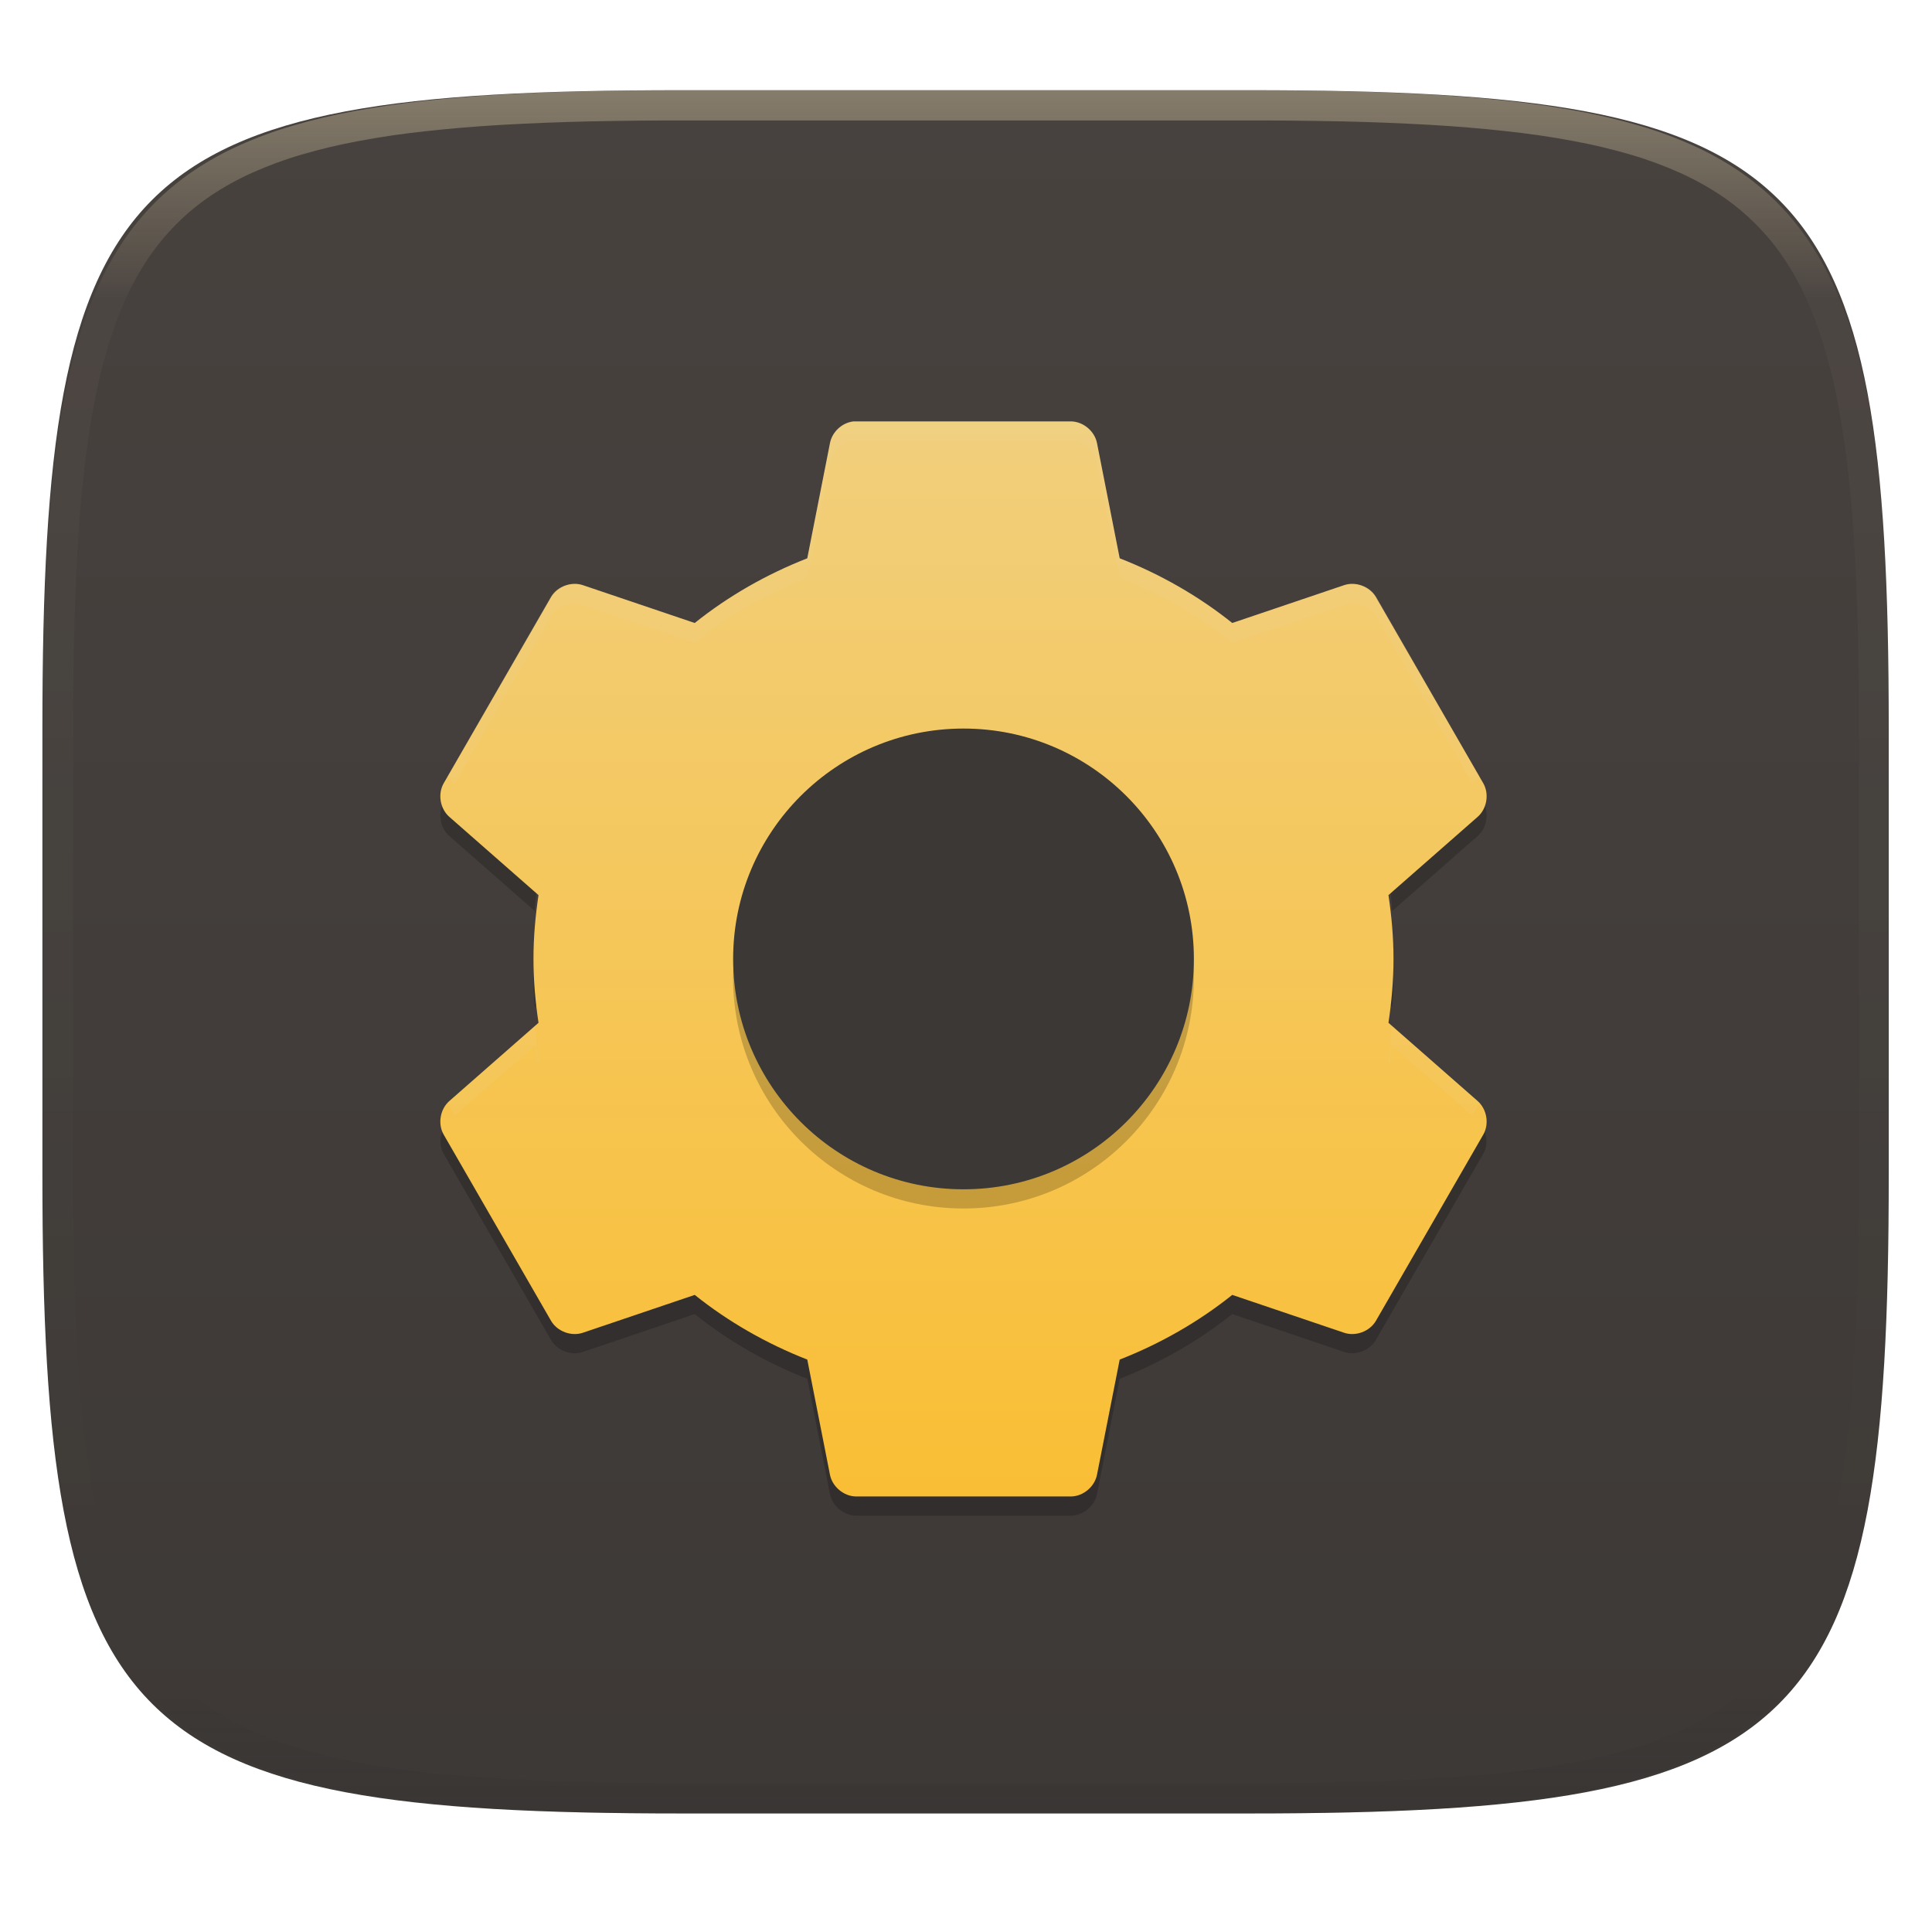 <svg xmlns="http://www.w3.org/2000/svg" style="isolation:isolate" width="256" height="256" viewBox="0 0 256 256">
 <g filter="url(#CFwUof8oeXrJzBhCsvnDtP9BrIbeFUiM)">
  <linearGradient id="_lgradient_9" x1=".567" x2=".567" y1="1.071" y2="-.742" gradientTransform="matrix(244.648,0,0,228.338,5.619,11.952)" gradientUnits="userSpaceOnUse">
   <stop offset="0%" style="stop-color:#3c3836"/>
   <stop offset="100%" style="stop-color:#504945"/>
  </linearGradient>
  <path fill="url(#_lgradient_9)" d="M 165.628 11.952 C 239.684 11.952 250.267 22.509 250.267 96.495 L 250.267 155.746 C 250.267 229.733 239.684 240.29 165.628 240.29 L 90.259 240.29 C 16.203 240.29 5.619 229.733 5.619 155.746 L 5.619 96.495 C 5.619 22.509 16.203 11.952 90.259 11.952 L 165.628 11.952 Z"/>
 </g>
 <g opacity=".4">
  <linearGradient id="_lgradient_10" x1=".517" x2=".517" y1="0" y2="1" gradientTransform="matrix(244.65,0,0,228.34,5.68,11.95)" gradientUnits="userSpaceOnUse">
   <stop offset="0%" style="stop-color:#ebdbb2"/>
   <stop offset="12.5%" stop-opacity=".098" style="stop-color:#ebdbb2"/>
   <stop offset="92.5%" stop-opacity=".098" style="stop-color:#282828"/>
   <stop offset="100%" stop-opacity=".498" style="stop-color:#282828"/>
  </linearGradient>
  <path fill="url(#_lgradient_10)" fill-rule="evenodd" d="M 165.068 11.951 C 169.396 11.941 173.724 11.991 178.052 12.089 C 181.927 12.167 185.803 12.315 189.678 12.541 C 193.131 12.737 196.583 13.022 200.026 13.395 C 203.085 13.73 206.144 14.181 209.174 14.741 C 211.889 15.243 214.574 15.881 217.22 16.657 C 219.62 17.355 221.971 18.219 224.243 19.241 C 226.358 20.184 228.384 21.304 230.302 22.591 C 232.142 23.829 233.863 25.244 235.437 26.806 C 237.001 28.378 238.417 30.088 239.656 31.925 C 240.945 33.841 242.066 35.865 243.02 37.967 C 244.043 40.247 244.909 42.585 245.617 44.972 C 246.394 47.615 247.034 50.297 247.535 53.009 C 248.096 56.035 248.548 59.081 248.883 62.136 C 249.257 65.575 249.542 69.014 249.739 72.462 C 249.965 76.323 250.112 80.194 250.201 84.055 C 250.289 88.378 250.339 92.701 250.329 97.014 L 250.329 155.226 C 250.339 159.549 250.289 163.862 250.201 168.185 C 250.112 172.056 249.965 175.917 249.739 179.778 C 249.542 183.226 249.257 186.675 248.883 190.104 C 248.548 193.159 248.096 196.215 247.535 199.241 C 247.034 201.943 246.394 204.625 245.617 207.268 C 244.909 209.655 244.043 212.003 243.02 214.273 C 242.066 216.385 240.945 218.399 239.656 220.315 C 238.417 222.152 237.001 223.872 235.437 225.434 C 233.863 226.996 232.142 228.411 230.302 229.649 C 228.384 230.936 226.358 232.056 224.243 232.999 C 221.971 234.021 219.62 234.885 217.22 235.593 C 214.574 236.369 211.889 237.007 209.174 237.499 C 206.144 238.068 203.085 238.51 200.026 238.845 C 196.583 239.218 193.131 239.503 189.678 239.699 C 185.803 239.925 181.927 240.073 178.052 240.161 C 173.724 240.249 169.396 240.299 165.068 240.289 L 90.942 240.289 C 86.614 240.299 82.286 240.249 77.958 240.161 C 74.083 240.073 70.207 239.925 66.332 239.699 C 62.879 239.503 59.427 239.218 55.984 238.845 C 52.925 238.51 49.866 238.068 46.836 237.499 C 44.121 237.007 41.436 236.369 38.79 235.593 C 36.39 234.885 34.039 234.021 31.767 232.999 C 29.652 232.056 27.626 230.936 25.708 229.649 C 23.868 228.411 22.147 226.996 20.573 225.434 C 19.009 223.872 17.593 222.152 16.354 220.315 C 15.065 218.399 13.944 216.385 12.99 214.273 C 11.967 212.003 11.101 209.655 10.393 207.268 C 9.616 204.625 8.976 201.943 8.475 199.241 C 7.914 196.215 7.462 193.159 7.127 190.104 C 6.753 186.675 6.468 183.226 6.271 179.778 C 6.045 175.917 5.898 172.056 5.809 168.185 C 5.721 163.862 5.671 159.549 5.681 155.226 L 5.681 97.014 C 5.671 92.701 5.721 88.378 5.809 84.055 C 5.898 80.194 6.045 76.323 6.271 72.462 C 6.468 69.014 6.753 65.575 7.127 62.136 C 7.462 59.081 7.914 56.035 8.475 53.009 C 8.976 50.297 9.616 47.615 10.393 44.972 C 11.101 42.585 11.967 40.247 12.99 37.967 C 13.944 35.865 15.065 33.841 16.354 31.925 C 17.593 30.088 19.009 28.378 20.573 26.806 C 22.147 25.244 23.868 23.829 25.708 22.591 C 27.626 21.304 29.652 20.184 31.767 19.241 C 34.039 18.219 36.39 17.355 38.79 16.657 C 41.436 15.881 44.121 15.243 46.836 14.741 C 49.866 14.181 52.925 13.73 55.984 13.395 C 59.427 13.022 62.879 12.737 66.332 12.541 C 70.207 12.315 74.083 12.167 77.958 12.089 C 82.286 11.991 86.614 11.941 90.942 11.951 L 165.068 11.951 Z M 165.078 15.96 C 169.376 15.95 173.675 15.999 177.973 16.087 C 181.8 16.176 185.626 16.323 189.452 16.539 C 192.836 16.736 196.219 17.011 199.583 17.384 C 202.554 17.699 205.515 18.131 208.446 18.681 C 211.023 19.153 213.58 19.762 216.099 20.499 C 218.322 21.147 220.495 21.953 222.6 22.896 C 224.509 23.751 226.338 24.763 228.069 25.922 C 229.692 27.013 231.207 28.26 232.594 29.646 C 233.981 31.031 235.23 32.544 236.332 34.165 C 237.492 35.894 238.506 37.712 239.361 39.608 C 240.306 41.72 241.112 43.892 241.761 46.102 C 242.509 48.617 243.109 51.162 243.591 53.736 C 244.132 56.664 244.565 59.611 244.889 62.578 C 245.263 65.938 245.539 69.308 245.735 72.688 C 245.952 76.51 246.109 80.322 246.188 84.144 C 246.276 88.437 246.325 92.721 246.325 97.014 C 246.325 97.014 246.325 97.014 246.325 97.014 L 246.325 155.226 C 246.325 155.226 246.325 155.226 246.325 155.226 C 246.325 159.519 246.276 163.803 246.188 168.096 C 246.109 171.918 245.952 175.74 245.735 179.552 C 245.539 182.932 245.263 186.302 244.889 189.672 C 244.565 192.629 244.132 195.576 243.591 198.504 C 243.109 201.078 242.509 203.623 241.761 206.138 C 241.112 208.358 240.306 210.52 239.361 212.632 C 238.506 214.528 237.492 216.356 236.332 218.075 C 235.23 219.706 233.981 221.219 232.594 222.604 C 231.207 223.98 229.692 225.227 228.069 226.318 C 226.338 227.477 224.509 228.489 222.6 229.344 C 220.495 230.297 218.322 231.093 216.099 231.741 C 213.58 232.478 211.023 233.087 208.446 233.559 C 205.515 234.109 202.554 234.541 199.583 234.865 C 196.219 235.229 192.836 235.514 189.452 235.701 C 185.626 235.917 181.8 236.074 177.973 236.153 C 173.675 236.251 169.376 236.29 165.078 236.29 C 165.078 236.29 165.078 236.29 165.068 236.29 L 90.942 236.29 C 90.932 236.29 90.932 236.29 90.932 236.29 C 86.634 236.29 82.335 236.251 78.037 236.153 C 74.21 236.074 70.384 235.917 66.558 235.701 C 63.174 235.514 59.791 235.229 56.427 234.865 C 53.456 234.541 50.495 234.109 47.564 233.559 C 44.987 233.087 42.43 232.478 39.911 231.741 C 37.688 231.093 35.515 230.297 33.41 229.344 C 31.501 228.489 29.672 227.477 27.941 226.318 C 26.318 225.227 24.803 223.98 23.416 222.604 C 22.029 221.219 20.78 219.706 19.678 218.075 C 18.518 216.356 17.504 214.528 16.649 212.632 C 15.704 210.52 14.898 208.358 14.249 206.138 C 13.501 203.623 12.901 201.078 12.419 198.504 C 11.878 195.576 11.445 192.629 11.121 189.672 C 10.747 186.302 10.472 182.932 10.275 179.552 C 10.058 175.74 9.901 171.918 9.822 168.096 C 9.734 163.803 9.685 159.519 9.685 155.226 C 9.685 155.226 9.685 155.226 9.685 155.226 L 9.685 97.014 C 9.685 97.014 9.685 97.014 9.685 97.014 C 9.685 92.721 9.734 88.437 9.822 84.144 C 9.901 80.322 10.058 76.51 10.275 72.688 C 10.472 69.308 10.747 65.938 11.121 62.578 C 11.445 59.611 11.878 56.664 12.419 53.736 C 12.901 51.162 13.501 48.617 14.249 46.102 C 14.898 43.892 15.704 41.72 16.649 39.608 C 17.504 37.712 18.518 35.894 19.678 34.165 C 20.78 32.544 22.029 31.031 23.416 29.646 C 24.803 28.26 26.318 27.013 27.941 25.922 C 29.672 24.763 31.501 23.751 33.41 22.896 C 35.515 21.953 37.688 21.147 39.911 20.499 C 42.43 19.762 44.987 19.153 47.564 18.681 C 50.495 18.131 53.456 17.699 56.427 17.384 C 59.791 17.011 63.174 16.736 66.558 16.539 C 70.384 16.323 74.21 16.176 78.037 16.087 C 82.335 15.999 86.634 15.95 90.932 15.96 C 90.932 15.96 90.932 15.96 90.942 15.96 L 165.068 15.96 C 165.078 15.96 165.078 15.96 165.078 15.96 Z"/>
 </g>
 <g>
  <g opacity=".2">
   <path d="M 59.325 105.404 L 58.778 106.348 C 57.976 107.769 58.326 109.736 59.563 110.8 L 70.851 120.705 C 70.966 119.145 71.128 117.601 71.357 116.065 L 59.563 105.712 C 59.464 105.62 59.413 105.498 59.325 105.401 L 59.325 105.404 Z M 196.008 105.404 C 195.92 105.501 195.869 105.626 195.769 105.712 L 183.975 116.067 C 184.204 117.603 184.367 119.147 184.482 120.707 L 195.769 110.8 C 197.007 109.736 197.357 107.769 196.554 106.348 L 196.01 105.402 L 196.008 105.404 Z M 70.802 127.067 C 70.76 127.912 70.693 128.751 70.693 129.611 C 70.693 130.902 70.759 132.168 70.852 133.427 L 71.358 132.98 C 71.066 131.031 70.902 129.062 70.802 127.068 L 70.802 127.067 Z M 184.531 127.067 C 184.431 129.061 184.266 131.031 183.974 132.98 L 184.481 133.427 C 184.574 132.168 184.64 130.902 184.64 129.611 C 184.64 128.75 184.573 127.912 184.531 127.067 L 184.531 127.067 Z M 59.325 148.73 C 58.321 149.834 58.041 151.564 58.778 152.872 L 73.027 177.575 C 73.853 178.976 75.713 179.665 77.25 179.135 L 92.055 174.123 C 96.503 177.685 101.576 180.589 106.969 182.699 L 109.97 197.942 C 110.275 199.538 111.793 200.811 113.418 200.833 L 141.915 200.833 C 143.54 200.813 145.059 199.538 145.363 197.942 L 148.364 182.699 C 153.752 180.587 158.824 177.682 163.27 174.121 L 178.076 179.129 C 179.613 179.659 181.472 178.97 182.298 177.569 L 196.547 152.866 C 197.285 151.56 197.005 149.826 196.001 148.722 L 182.298 172.481 C 181.472 173.882 179.613 174.571 178.075 174.041 L 163.266 169.03 C 158.818 172.591 153.745 175.486 148.352 177.595 L 145.351 192.848 C 145.051 194.441 143.53 195.718 141.907 195.738 L 113.409 195.738 C 111.785 195.716 110.266 194.442 109.961 192.846 L 106.965 177.594 C 101.567 175.482 96.497 172.587 92.049 169.026 L 77.243 174.032 C 75.706 174.566 73.847 173.875 73.021 172.475 L 59.318 148.716 L 59.325 148.73 Z"/>
  </g>
  <linearGradient id="_lgradient_11" x1=".567" x2=".567" y1="1.071" y2="-.742" gradientTransform="matrix(138.638,0,0,142.454,58.348,55.837)" gradientUnits="userSpaceOnUse">
   <stop offset="0%" style="stop-color:#fabd2f"/>
   <stop offset="100%" style="stop-color:#ebdbb2"/>
  </linearGradient>
  <path fill="url(#_lgradient_11)" d="M 113.087 55.842 C 111.577 56.006 110.247 57.241 109.971 58.735 L 106.966 73.981 C 101.572 76.091 96.502 78.989 92.054 82.551 L 77.255 77.543 C 75.717 77.012 73.852 77.699 73.026 79.101 L 58.781 103.807 C 57.978 105.228 58.322 107.194 59.56 108.258 L 71.356 118.608 C 70.941 121.383 70.688 124.175 70.688 127.066 C 70.688 129.957 70.941 132.748 71.356 135.524 L 59.56 145.874 C 58.323 146.938 57.978 148.904 58.781 150.325 L 73.026 175.031 C 73.852 176.432 75.717 177.12 77.255 176.589 L 92.055 171.581 C 96.504 175.142 101.574 178.041 106.968 180.151 L 109.972 195.397 C 110.277 196.993 111.798 198.268 113.422 198.29 L 141.912 198.29 C 143.536 198.27 145.057 196.993 145.361 195.397 L 148.366 180.151 C 153.76 178.041 158.83 175.143 163.279 171.581 L 178.079 176.589 C 179.617 177.12 181.482 176.433 182.308 175.031 L 196.553 150.325 C 197.356 148.904 197.012 146.938 195.774 145.874 L 183.978 135.524 C 184.393 132.749 184.646 129.957 184.646 127.066 C 184.646 124.175 184.393 121.383 183.978 118.608 L 195.774 108.258 C 197.011 107.194 197.356 105.228 196.553 103.807 L 182.308 79.101 C 181.482 77.7 179.617 77.012 178.079 77.543 L 163.279 82.551 C 158.827 78.987 153.76 76.088 148.367 73.979 L 145.362 58.732 C 145.058 57.136 143.537 55.861 141.913 55.839 L 113.423 55.839 C 113.312 55.836 113.201 55.836 113.09 55.839 L 113.087 55.842 Z"/>
  <g opacity=".2">
   <path d="M 127.667 99.081 C 144.525 99.081 158.192 112.747 158.192 129.606 C 158.192 146.465 144.525 160.132 127.667 160.132 C 110.808 160.132 97.141 146.465 97.141 129.606 C 97.141 112.747 110.808 99.081 127.667 99.081 Z"/>
  </g>
  <g filter="url(#v0Lnt9e0cJRQNwUPU9iLx4zbbfKcbRLo)">
   <path fill="#3c3836" d="M 127.67 96.537 C 144.529 96.537 158.196 110.204 158.196 127.063 C 158.196 143.922 144.529 157.589 127.67 157.589 C 110.811 157.589 97.144 143.922 97.144 127.063 C 97.144 110.204 110.811 96.537 127.67 96.537 Z"/>
  </g>
  <g opacity=".1">
   <path fill="#ebdbb2" d="M 113.045 55.835 C 111.535 56 110.3 57.203 110.024 58.697 L 107.003 73.96 C 101.609 76.07 96.507 78.984 92.058 82.545 L 77.272 77.617 C 75.734 77.087 73.806 77.647 72.979 79.048 L 59.306 102.896 C 59.403 103.005 59.513 103.118 59.624 103.214 L 60.255 103.78 L 72.979 81.592 C 73.806 80.191 75.734 79.63 77.272 80.161 L 92.058 85.089 C 96.507 81.528 101.609 78.613 107.003 76.504 L 110.024 61.241 C 110.3 59.747 111.535 58.543 113.045 58.379 C 113.156 58.377 113.251 58.377 113.363 58.379 L 141.981 58.379 C 143.605 58.401 145.015 59.645 145.319 61.241 L 148.34 76.504 C 153.735 78.614 158.837 81.528 163.285 85.089 L 178.071 80.161 C 179.609 79.63 181.538 80.19 182.364 81.592 L 195.088 103.78 L 195.719 103.214 C 195.83 103.118 195.94 103.005 196.037 102.896 L 182.364 79.048 C 181.538 77.647 179.609 77.087 178.071 77.617 L 163.285 82.545 C 158.837 78.984 153.735 76.07 148.34 73.96 L 145.319 58.697 C 145.015 57.101 143.605 55.857 141.981 55.835 L 113.363 55.835 C 113.251 55.833 113.156 55.833 113.045 55.835 Z M 58.506 104.963 C 58.421 105.434 58.407 105.764 58.506 106.235 C 58.434 105.834 58.447 105.364 58.506 104.963 Z M 196.832 104.963 C 196.892 105.364 196.904 105.834 196.832 106.235 C 196.931 105.764 196.918 105.434 196.832 104.963 Z M 70.913 135.966 L 59.624 145.823 C 59.513 145.919 59.403 146.032 59.306 146.141 L 60.26 147.81 L 70.913 138.51 C 70.969 139.282 71.071 140.031 71.146 140.785 L 71.389 140.576 C 71.159 139.035 71.027 137.532 70.913 135.966 Z M 184.426 135.966 C 184.311 137.532 184.179 139.035 183.949 140.576 L 184.192 140.785 C 184.267 140.031 184.369 139.282 184.426 138.51 L 195.078 147.81 L 196.032 146.141 C 195.935 146.032 195.825 145.919 195.714 145.823 L 184.426 135.966 Z"/>
  </g>
 </g>
</svg>

